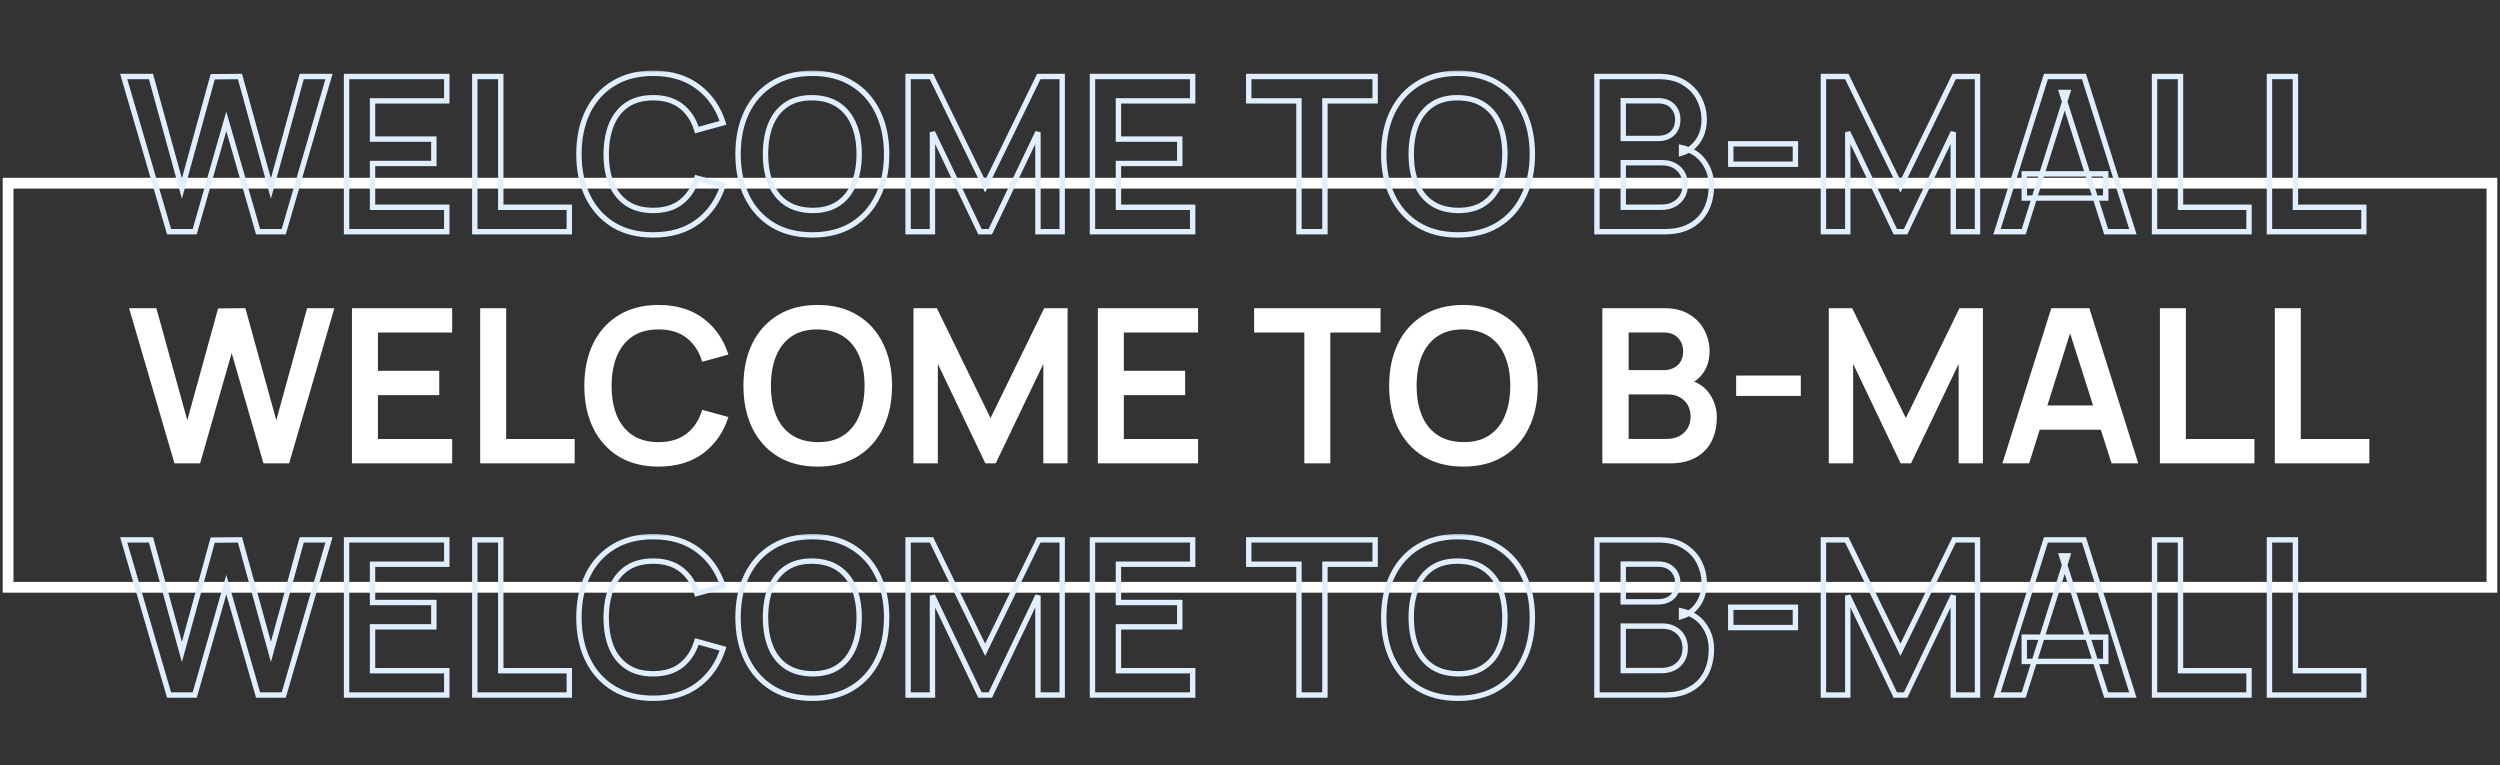<svg width="464" height="142" viewBox="0 0 464 142" fill="none" xmlns="http://www.w3.org/2000/svg">
<rect x="0" y="0" width="464" height="142" fill="#333333" stroke="none"/>
<rect x="1.5" y="34" width="461" height="75" stroke="white" stroke-width="2"/>
<path d="M32.38 86L23.96 57.2H29.02L34.76 78L40.48 57.24L45.54 57.2L51.28 78L57 57.2H62.06L53.66 86H48.9L43 65.52L37.14 86H32.38ZM65.323 86V57.2H83.923V61.72H70.143V68.82H81.523V73.34H70.143V81.48H83.923V86H65.323ZM89.122 86V57.2H93.942V81.48H106.662V86H89.122ZM122.23 86.6C119.35 86.6 116.883 85.973 114.83 84.72C112.777 83.453 111.197 81.693 110.09 79.44C108.997 77.187 108.45 74.573 108.45 71.6C108.45 68.627 108.997 66.013 110.09 63.76C111.197 61.507 112.777 59.753 114.83 58.5C116.883 57.233 119.35 56.6 122.23 56.6C125.55 56.6 128.317 57.433 130.53 59.1C132.743 60.753 134.297 62.987 135.19 65.8L130.33 67.14C129.77 65.26 128.817 63.793 127.47 62.74C126.123 61.673 124.377 61.14 122.23 61.14C120.297 61.14 118.683 61.573 117.39 62.44C116.11 63.307 115.143 64.527 114.49 66.1C113.85 67.66 113.523 69.493 113.51 71.6C113.51 73.707 113.83 75.547 114.47 77.12C115.123 78.68 116.097 79.893 117.39 80.76C118.683 81.627 120.297 82.06 122.23 82.06C124.377 82.06 126.123 81.527 127.47 80.46C128.817 79.393 129.77 77.927 130.33 76.06L135.19 77.4C134.297 80.213 132.743 82.453 130.53 84.12C128.317 85.773 125.55 86.6 122.23 86.6ZM151.761 86.6C148.881 86.6 146.415 85.973 144.361 84.72C142.308 83.453 140.728 81.693 139.621 79.44C138.528 77.187 137.981 74.573 137.981 71.6C137.981 68.627 138.528 66.013 139.621 63.76C140.728 61.507 142.308 59.753 144.361 58.5C146.415 57.233 148.881 56.6 151.761 56.6C154.641 56.6 157.108 57.233 159.161 58.5C161.228 59.753 162.808 61.507 163.901 63.76C165.008 66.013 165.561 68.627 165.561 71.6C165.561 74.573 165.008 77.187 163.901 79.44C162.808 81.693 161.228 83.453 159.161 84.72C157.108 85.973 154.641 86.6 151.761 86.6ZM151.761 82.06C153.695 82.073 155.301 81.647 156.581 80.78C157.875 79.913 158.841 78.693 159.481 77.12C160.135 75.547 160.461 73.707 160.461 71.6C160.461 69.493 160.135 67.667 159.481 66.12C158.841 64.56 157.875 63.347 156.581 62.48C155.301 61.613 153.695 61.167 151.761 61.14C149.828 61.127 148.221 61.553 146.941 62.42C145.661 63.287 144.695 64.507 144.041 66.08C143.401 67.653 143.081 69.493 143.081 71.6C143.081 73.707 143.401 75.54 144.041 77.1C144.681 78.647 145.641 79.853 146.921 80.72C148.215 81.587 149.828 82.033 151.761 82.06ZM169.542 86V57.2H173.882L183.842 77.6L193.802 57.2H198.142V86H193.642V67.54L184.802 86H182.882L174.062 67.54V86H169.542ZM203.761 86V57.2H222.361V61.72H208.581V68.82H219.961V73.34H208.581V81.48H222.361V86H203.761ZM242.087 86V61.72H232.767V57.2H256.227V61.72H246.907V86H242.087ZM271.605 86.6C268.725 86.6 266.258 85.973 264.205 84.72C262.152 83.453 260.572 81.693 259.465 79.44C258.372 77.187 257.825 74.573 257.825 71.6C257.825 68.627 258.372 66.013 259.465 63.76C260.572 61.507 262.152 59.753 264.205 58.5C266.258 57.233 268.725 56.6 271.605 56.6C274.485 56.6 276.952 57.233 279.005 58.5C281.072 59.753 282.652 61.507 283.745 63.76C284.852 66.013 285.405 68.627 285.405 71.6C285.405 74.573 284.852 77.187 283.745 79.44C282.652 81.693 281.072 83.453 279.005 84.72C276.952 85.973 274.485 86.6 271.605 86.6ZM271.605 82.06C273.538 82.073 275.145 81.647 276.425 80.78C277.718 79.913 278.685 78.693 279.325 77.12C279.978 75.547 280.305 73.707 280.305 71.6C280.305 69.493 279.978 67.667 279.325 66.12C278.685 64.56 277.718 63.347 276.425 62.48C275.145 61.613 273.538 61.167 271.605 61.14C269.672 61.127 268.065 61.553 266.785 62.42C265.505 63.287 264.538 64.507 263.885 66.08C263.245 67.653 262.925 69.493 262.925 71.6C262.925 73.707 263.245 75.54 263.885 77.1C264.525 78.647 265.485 79.853 266.765 80.72C268.058 81.587 269.672 82.033 271.605 82.06ZM297.394 86V57.2H308.814C310.76 57.2 312.354 57.593 313.594 58.38C314.847 59.153 315.774 60.147 316.374 61.36C316.987 62.573 317.294 63.827 317.294 65.12C317.294 66.707 316.914 68.053 316.154 69.16C315.407 70.267 314.387 71.013 313.094 71.4V70.4C314.907 70.813 316.28 71.673 317.214 72.98C318.16 74.287 318.634 75.773 318.634 77.44C318.634 79.147 318.307 80.64 317.654 81.92C317 83.2 316.027 84.2 314.734 84.92C313.454 85.64 311.867 86 309.974 86H297.394ZM302.274 81.46H309.374C310.214 81.46 310.967 81.293 311.634 80.96C312.3 80.613 312.82 80.133 313.194 79.52C313.58 78.893 313.774 78.153 313.774 77.3C313.774 76.527 313.607 75.833 313.274 75.22C312.94 74.607 312.454 74.12 311.814 73.76C311.174 73.387 310.407 73.2 309.514 73.2H302.274V81.46ZM302.274 68.7H308.754C309.447 68.7 310.067 68.567 310.614 68.3C311.16 68.033 311.594 67.64 311.914 67.12C312.234 66.6 312.394 65.96 312.394 65.2C312.394 64.2 312.074 63.367 311.434 62.7C310.794 62.033 309.9 61.7 308.754 61.7H302.274V68.7ZM322.228 73.48V69.7H334.228V73.48H322.228ZM339.425 86V57.2H343.765L353.725 77.6L363.685 57.2H368.025V86H363.525V67.54L354.685 86H352.765L343.945 67.54V86H339.425ZM371.644 86L380.724 57.2H387.784L396.864 86H391.904L383.664 60.16H384.744L376.604 86H371.644ZM376.704 79.76V75.26H391.824V79.76H376.704ZM400.88 86V57.2H405.7V81.48H418.42V86H400.88ZM422.208 86V57.2H427.028V81.48H439.748V86H422.208Z" fill="white"/>
<mask id="path-3-outside-1_3811_37473" maskUnits="userSpaceOnUse" x="21.5" y="13" width="418" height="32" fill="black">
<rect fill="white" x="21.5" y="13" width="418" height="32"/>
<path d="M31.38 43L22.96 14.2H28.02L33.76 35L39.48 14.24L44.54 14.2L50.28 35L56 14.2H61.06L52.66 43H47.9L42 22.52L36.14 43H31.38ZM64.323 43V14.2H82.923V18.72H69.143V25.82H80.523V30.34H69.143V38.48H82.923V43H64.323ZM88.122 43V14.2H92.942V38.48H105.662V43H88.122ZM121.23 43.6C118.35 43.6 115.883 42.973 113.83 41.72C111.777 40.453 110.197 38.693 109.09 36.44C107.997 34.187 107.45 31.573 107.45 28.6C107.45 25.627 107.997 23.013 109.09 20.76C110.197 18.507 111.777 16.753 113.83 15.5C115.883 14.233 118.35 13.6 121.23 13.6C124.55 13.6 127.317 14.433 129.53 16.1C131.743 17.753 133.297 19.987 134.19 22.8L129.33 24.14C128.77 22.26 127.817 20.793 126.47 19.74C125.123 18.673 123.377 18.14 121.23 18.14C119.297 18.14 117.683 18.573 116.39 19.44C115.11 20.307 114.143 21.527 113.49 23.1C112.85 24.66 112.523 26.493 112.51 28.6C112.51 30.707 112.83 32.547 113.47 34.12C114.123 35.68 115.097 36.893 116.39 37.76C117.683 38.627 119.297 39.06 121.23 39.06C123.377 39.06 125.123 38.527 126.47 37.46C127.817 36.393 128.77 34.927 129.33 33.06L134.19 34.4C133.297 37.213 131.743 39.453 129.53 41.12C127.317 42.773 124.55 43.6 121.23 43.6ZM150.761 43.6C147.881 43.6 145.415 42.973 143.361 41.72C141.308 40.453 139.728 38.693 138.621 36.44C137.528 34.187 136.981 31.573 136.981 28.6C136.981 25.627 137.528 23.013 138.621 20.76C139.728 18.507 141.308 16.753 143.361 15.5C145.415 14.233 147.881 13.6 150.761 13.6C153.641 13.6 156.108 14.233 158.161 15.5C160.228 16.753 161.808 18.507 162.901 20.76C164.008 23.013 164.561 25.627 164.561 28.6C164.561 31.573 164.008 34.187 162.901 36.44C161.808 38.693 160.228 40.453 158.161 41.72C156.108 42.973 153.641 43.6 150.761 43.6ZM150.761 39.06C152.695 39.073 154.301 38.647 155.581 37.78C156.875 36.913 157.841 35.693 158.481 34.12C159.135 32.547 159.461 30.707 159.461 28.6C159.461 26.493 159.135 24.667 158.481 23.12C157.841 21.56 156.875 20.347 155.581 19.48C154.301 18.613 152.695 18.167 150.761 18.14C148.828 18.127 147.221 18.553 145.941 19.42C144.661 20.287 143.695 21.507 143.041 23.08C142.401 24.653 142.081 26.493 142.081 28.6C142.081 30.707 142.401 32.54 143.041 34.1C143.681 35.647 144.641 36.853 145.921 37.72C147.215 38.587 148.828 39.033 150.761 39.06ZM168.542 43V14.2H172.882L182.842 34.6L192.802 14.2H197.142V43H192.642V24.54L183.802 43H181.882L173.062 24.54V43H168.542ZM202.761 43V14.2H221.361V18.72H207.581V25.82H218.961V30.34H207.581V38.48H221.361V43H202.761ZM241.087 43V18.72H231.767V14.2H255.227V18.72H245.907V43H241.087ZM270.605 43.6C267.725 43.6 265.258 42.973 263.205 41.72C261.152 40.453 259.572 38.693 258.465 36.44C257.372 34.187 256.825 31.573 256.825 28.6C256.825 25.627 257.372 23.013 258.465 20.76C259.572 18.507 261.152 16.753 263.205 15.5C265.258 14.233 267.725 13.6 270.605 13.6C273.485 13.6 275.952 14.233 278.005 15.5C280.072 16.753 281.652 18.507 282.745 20.76C283.852 23.013 284.405 25.627 284.405 28.6C284.405 31.573 283.852 34.187 282.745 36.44C281.652 38.693 280.072 40.453 278.005 41.72C275.952 42.973 273.485 43.6 270.605 43.6ZM270.605 39.06C272.538 39.073 274.145 38.647 275.425 37.78C276.718 36.913 277.685 35.693 278.325 34.12C278.978 32.547 279.305 30.707 279.305 28.6C279.305 26.493 278.978 24.667 278.325 23.12C277.685 21.56 276.718 20.347 275.425 19.48C274.145 18.613 272.538 18.167 270.605 18.14C268.672 18.127 267.065 18.553 265.785 19.42C264.505 20.287 263.538 21.507 262.885 23.08C262.245 24.653 261.925 26.493 261.925 28.6C261.925 30.707 262.245 32.54 262.885 34.1C263.525 35.647 264.485 36.853 265.765 37.72C267.058 38.587 268.672 39.033 270.605 39.06ZM296.394 43V14.2H307.814C309.76 14.2 311.354 14.593 312.594 15.38C313.847 16.153 314.774 17.147 315.374 18.36C315.987 19.573 316.294 20.827 316.294 22.12C316.294 23.707 315.914 25.053 315.154 26.16C314.407 27.267 313.387 28.013 312.094 28.4V27.4C313.907 27.813 315.28 28.673 316.214 29.98C317.16 31.287 317.634 32.773 317.634 34.44C317.634 36.147 317.307 37.64 316.654 38.92C316 40.2 315.027 41.2 313.734 41.92C312.454 42.64 310.867 43 308.974 43H296.394ZM301.274 38.46H308.374C309.214 38.46 309.967 38.293 310.634 37.96C311.3 37.613 311.82 37.133 312.194 36.52C312.58 35.893 312.774 35.153 312.774 34.3C312.774 33.527 312.607 32.833 312.274 32.22C311.94 31.607 311.454 31.12 310.814 30.76C310.174 30.387 309.407 30.2 308.514 30.2H301.274V38.46ZM301.274 25.7H307.754C308.447 25.7 309.067 25.567 309.614 25.3C310.16 25.033 310.594 24.64 310.914 24.12C311.234 23.6 311.394 22.96 311.394 22.2C311.394 21.2 311.074 20.367 310.434 19.7C309.794 19.033 308.9 18.7 307.754 18.7H301.274V25.7ZM321.228 30.48V26.7H333.228V30.48H321.228ZM338.425 43V14.2H342.765L352.725 34.6L362.685 14.2H367.025V43H362.525V24.54L353.685 43H351.765L342.945 24.54V43H338.425ZM370.644 43L379.724 14.2H386.784L395.864 43H390.904L382.664 17.16H383.744L375.604 43H370.644ZM375.704 36.76V32.26H390.824V36.76H375.704ZM399.88 43V14.2H404.7V38.48H417.42V43H399.88ZM421.208 43V14.2H426.028V38.48H438.748V43H421.208Z"/>
</mask>
<path d="M31.38 43L30.9 43.14L31.005 43.5H31.38V43ZM22.96 14.2V13.7H22.293L22.48 14.34L22.96 14.2ZM28.02 14.2L28.502 14.067L28.401 13.7H28.02V14.2ZM33.76 35L33.278 35.133L33.76 36.881L34.242 35.133L33.76 35ZM39.48 14.24L39.476 13.74L39.098 13.743L38.998 14.107L39.48 14.24ZM44.54 14.2L45.022 14.067L44.92 13.697L44.536 13.7L44.54 14.2ZM50.28 35L49.798 35.133L50.281 36.883L50.762 35.133L50.28 35ZM56 14.2V13.7H55.619L55.518 14.067L56 14.2ZM61.06 14.2L61.54 14.34L61.727 13.7H61.06V14.2ZM52.66 43V43.5H53.035L53.14 43.14L52.66 43ZM47.9 43L47.419 43.138L47.524 43.5H47.9V43ZM42 22.52L42.48 22.382L41.998 20.708L41.519 22.383L42 22.52ZM36.14 43V43.5H36.517L36.621 43.138L36.14 43ZM31.86 42.86L23.44 14.06L22.48 14.34L30.9 43.14L31.86 42.86ZM22.96 14.7H28.02V13.7H22.96V14.7ZM27.538 14.333L33.278 35.133L34.242 34.867L28.502 14.067L27.538 14.333ZM34.242 35.133L39.962 14.373L38.998 14.107L33.278 34.867L34.242 35.133ZM39.484 14.74L44.544 14.7L44.536 13.7L39.476 13.74L39.484 14.74ZM44.058 14.333L49.798 35.133L50.762 34.867L45.022 14.067L44.058 14.333ZM50.762 35.133L56.482 14.333L55.518 14.067L49.798 34.867L50.762 35.133ZM56 14.7H61.06V13.7H56V14.7ZM60.58 14.06L52.18 42.86L53.14 43.14L61.54 14.34L60.58 14.06ZM52.66 42.5H47.9V43.5H52.66V42.5ZM48.38 42.862L42.48 22.382L41.52 22.658L47.419 43.138L48.38 42.862ZM41.519 22.383L35.659 42.862L36.621 43.138L42.481 22.657L41.519 22.383ZM36.14 42.5H31.38V43.5H36.14V42.5ZM64.323 43H63.823V43.5H64.323V43ZM64.323 14.2V13.7H63.823V14.2H64.323ZM82.923 14.2H83.423V13.7H82.923V14.2ZM82.923 18.72V19.22H83.423V18.72H82.923ZM69.143 18.72V18.22H68.643V18.72H69.143ZM69.143 25.82H68.643V26.32H69.143V25.82ZM80.523 25.82H81.023V25.32H80.523V25.82ZM80.523 30.34V30.84H81.023V30.34H80.523ZM69.143 30.34V29.84H68.643V30.34H69.143ZM69.143 38.48H68.643V38.98H69.143V38.48ZM82.923 38.48H83.423V37.98H82.923V38.48ZM82.923 43V43.5H83.423V43H82.923ZM64.823 43V14.2H63.823V43H64.823ZM64.323 14.7H82.923V13.7H64.323V14.7ZM82.423 14.2V18.72H83.423V14.2H82.423ZM82.923 18.22H69.143V19.22H82.923V18.22ZM68.643 18.72V25.82H69.643V18.72H68.643ZM69.143 26.32H80.523V25.32H69.143V26.32ZM80.023 25.82V30.34H81.023V25.82H80.023ZM80.523 29.84H69.143V30.84H80.523V29.84ZM68.643 30.34V38.48H69.643V30.34H68.643ZM69.143 38.98H82.923V37.98H69.143V38.98ZM82.423 38.48V43H83.423V38.48H82.423ZM82.923 42.5H64.323V43.5H82.923V42.5ZM88.122 43H87.622V43.5H88.122V43ZM88.122 14.2V13.7H87.622V14.2H88.122ZM92.942 14.2H93.442V13.7H92.942V14.2ZM92.942 38.48H92.442V38.98H92.942V38.48ZM105.662 38.48H106.162V37.98H105.662V38.48ZM105.662 43V43.5H106.162V43H105.662ZM88.622 43V14.2H87.622V43H88.622ZM88.122 14.7H92.942V13.7H88.122V14.7ZM92.442 14.2V38.48H93.442V14.2H92.442ZM92.942 38.98H105.662V37.98H92.942V38.98ZM105.162 38.48V43H106.162V38.48H105.162ZM105.662 42.5H88.122V43.5H105.662V42.5ZM113.83 41.72L113.567 42.145L113.569 42.147L113.83 41.72ZM109.09 36.44L108.64 36.658L108.641 36.66L109.09 36.44ZM109.09 20.76L108.641 20.54L108.64 20.542L109.09 20.76ZM113.83 15.5L114.091 15.927L114.093 15.925L113.83 15.5ZM129.53 16.1L129.229 16.499L129.231 16.501L129.53 16.1ZM134.19 22.8L134.323 23.282L134.824 23.144L134.667 22.649L134.19 22.8ZM129.33 24.14L128.851 24.283L128.991 24.752L129.463 24.622L129.33 24.14ZM126.47 19.74L126.16 20.132L126.162 20.134L126.47 19.74ZM116.39 19.44L116.112 19.025L116.11 19.026L116.39 19.44ZM113.49 23.1L113.028 22.908L113.027 22.91L113.49 23.1ZM112.51 28.6L112.01 28.597V28.6H112.51ZM113.47 34.12L113.007 34.308L113.009 34.313L113.47 34.12ZM116.39 37.76L116.668 37.345L116.39 37.76ZM126.47 37.46L126.16 37.068L126.47 37.46ZM129.33 33.06L129.463 32.578L128.992 32.448L128.851 32.916L129.33 33.06ZM134.19 34.4L134.667 34.551L134.824 34.056L134.323 33.918L134.19 34.4ZM129.53 41.12L129.829 41.521L129.831 41.519L129.53 41.12ZM121.23 43.1C118.424 43.1 116.051 42.49 114.09 41.293L113.569 42.147C115.716 43.457 118.276 44.1 121.23 44.1V43.1ZM114.093 41.294C112.123 40.079 110.606 38.392 109.539 36.22L108.641 36.66C109.788 38.995 111.431 40.827 113.567 42.145L114.093 41.294ZM109.54 36.222C108.485 34.048 107.95 31.512 107.95 28.6H106.95C106.95 31.635 107.508 34.325 108.64 36.658L109.54 36.222ZM107.95 28.6C107.95 25.688 108.485 23.152 109.54 20.978L108.64 20.542C107.508 22.875 106.95 25.565 106.95 28.6H107.95ZM109.539 20.98C110.605 18.808 112.122 17.128 114.09 15.927L113.569 15.073C111.431 16.378 109.788 18.205 108.641 20.54L109.539 20.98ZM114.093 15.925C116.053 14.716 118.425 14.1 121.23 14.1V13.1C118.275 13.1 115.714 13.75 113.567 15.075L114.093 15.925ZM121.23 14.1C124.464 14.1 127.119 14.91 129.229 16.499L129.831 15.701C127.515 13.957 124.636 13.1 121.23 13.1V14.1ZM129.231 16.501C131.355 18.087 132.849 20.23 133.713 22.951L134.667 22.649C133.744 19.743 132.132 17.42 129.829 15.699L129.231 16.501ZM134.057 22.318L129.197 23.658L129.463 24.622L134.323 23.282L134.057 22.318ZM129.809 23.997C129.224 22.033 128.218 20.473 126.778 19.346L126.162 20.134C127.415 21.114 128.316 22.487 128.851 24.283L129.809 23.997ZM126.78 19.348C125.325 18.195 123.461 17.64 121.23 17.64V18.64C123.293 18.64 124.921 19.151 126.16 20.132L126.78 19.348ZM121.23 17.64C119.222 17.64 117.505 18.091 116.112 19.025L116.668 19.855C117.861 19.056 119.372 18.64 121.23 18.64V17.64ZM116.11 19.026C114.741 19.953 113.715 21.254 113.028 22.908L113.952 23.292C114.572 21.799 115.479 20.66 116.67 19.854L116.11 19.026ZM113.027 22.91C112.358 24.542 112.024 26.442 112.01 28.597L113.01 28.603C113.023 26.545 113.342 24.778 113.953 23.29L113.027 22.91ZM112.01 28.6C112.01 30.756 112.337 32.663 113.007 34.308L113.933 33.932C113.323 32.431 113.01 30.657 113.01 28.6H112.01ZM113.009 34.313C113.697 35.955 114.73 37.249 116.112 38.175L116.668 37.345C115.463 36.537 114.55 35.405 113.931 33.927L113.009 34.313ZM116.112 38.175C117.505 39.109 119.222 39.56 121.23 39.56V38.56C119.372 38.56 117.861 38.144 116.668 37.345L116.112 38.175ZM121.23 39.56C123.461 39.56 125.325 39.005 126.78 37.852L126.16 37.068C124.921 38.049 123.293 38.56 121.23 38.56V39.56ZM126.78 37.852C128.218 36.713 129.224 35.155 129.809 33.204L128.851 32.916C128.316 34.699 127.415 36.073 126.16 37.068L126.78 37.852ZM129.197 33.542L134.057 34.882L134.323 33.918L129.463 32.578L129.197 33.542ZM133.713 34.249C132.849 36.97 131.354 39.12 129.229 40.721L129.831 41.519C132.133 39.786 133.744 37.457 134.667 34.551L133.713 34.249ZM129.231 40.719C127.12 42.296 124.465 43.1 121.23 43.1V44.1C124.635 44.1 127.513 43.251 129.829 41.521L129.231 40.719ZM143.361 41.72L143.099 42.145L143.101 42.147L143.361 41.72ZM138.621 36.44L138.171 36.658L138.172 36.66L138.621 36.44ZM138.621 20.76L138.172 20.54L138.171 20.542L138.621 20.76ZM143.361 15.5L143.622 15.927L143.624 15.925L143.361 15.5ZM158.161 15.5L157.899 15.926L157.902 15.928L158.161 15.5ZM162.901 20.76L162.451 20.978L162.452 20.98L162.901 20.76ZM162.901 36.44L162.452 36.22L162.451 36.222L162.901 36.44ZM158.161 41.72L158.422 42.147L158.423 42.146L158.161 41.72ZM150.761 39.06L150.754 39.56L150.758 39.56L150.761 39.06ZM155.581 37.78L155.303 37.365L155.301 37.366L155.581 37.78ZM158.481 34.12L158.019 33.928L158.018 33.932L158.481 34.12ZM158.481 23.12L158.019 23.31L158.021 23.315L158.481 23.12ZM155.581 19.48L155.301 19.894L155.303 19.895L155.581 19.48ZM150.761 18.14L150.768 17.64L150.765 17.64L150.761 18.14ZM145.941 19.42L146.222 19.834V19.834L145.941 19.42ZM143.041 23.08L142.579 22.888L142.578 22.892L143.041 23.08ZM143.041 34.1L142.579 34.29L142.579 34.291L143.041 34.1ZM145.921 37.72L145.641 38.134L145.643 38.135L145.921 37.72ZM150.761 43.1C147.955 43.1 145.582 42.49 143.622 41.293L143.101 42.147C145.247 43.457 147.808 44.1 150.761 44.1V43.1ZM143.624 41.294C141.654 40.079 140.137 38.392 139.07 36.22L138.172 36.66C139.319 38.995 140.962 40.827 143.099 42.145L143.624 41.294ZM139.071 36.222C138.016 34.048 137.481 31.512 137.481 28.6H136.481C136.481 31.635 137.039 34.325 138.171 36.658L139.071 36.222ZM137.481 28.6C137.481 25.688 138.016 23.152 139.071 20.978L138.171 20.542C137.039 22.875 136.481 25.565 136.481 28.6H137.481ZM139.07 20.98C140.137 18.808 141.653 17.128 143.622 15.927L143.101 15.073C140.963 16.378 139.319 18.205 138.172 20.54L139.07 20.98ZM143.624 15.925C145.584 14.716 147.956 14.1 150.761 14.1V13.1C147.807 13.1 145.245 13.75 143.099 15.075L143.624 15.925ZM150.761 14.1C153.567 14.1 155.938 14.716 157.899 15.925L158.424 15.075C156.277 13.75 153.716 13.1 150.761 13.1V14.1ZM157.902 15.928C159.883 17.129 161.399 18.808 162.451 20.978L163.351 20.542C162.217 18.205 160.573 16.378 158.421 15.072L157.902 15.928ZM162.452 20.98C163.52 23.154 164.061 25.689 164.061 28.6H165.061C165.061 25.564 164.496 22.873 163.35 20.54L162.452 20.98ZM164.061 28.6C164.061 31.511 163.52 34.046 162.452 36.22L163.35 36.66C164.496 34.327 165.061 31.636 165.061 28.6H164.061ZM162.451 36.222C161.398 38.392 159.882 40.079 157.9 41.294L158.423 42.146C160.573 40.828 162.218 38.995 163.351 36.658L162.451 36.222ZM157.901 41.293C155.94 42.49 153.568 43.1 150.761 43.1V44.1C153.715 44.1 156.276 43.457 158.422 42.147L157.901 41.293ZM150.758 39.56C152.767 39.574 154.479 39.13 155.862 38.194L155.301 37.366C154.124 38.163 152.622 38.573 150.765 38.56L150.758 39.56ZM155.86 38.195C157.243 37.268 158.27 35.965 158.944 34.308L158.018 33.932C157.412 35.421 156.506 36.559 155.303 37.365L155.86 38.195ZM158.943 34.312C159.627 32.665 159.961 30.757 159.961 28.6H158.961C158.961 30.656 158.642 32.428 158.019 33.928L158.943 34.312ZM159.961 28.6C159.961 26.443 159.627 24.547 158.942 22.925L158.021 23.315C158.642 24.786 158.961 26.544 158.961 28.6H159.961ZM158.944 22.93C158.269 21.286 157.242 19.991 155.86 19.065L155.303 19.895C156.507 20.702 157.413 21.834 158.019 23.31L158.944 22.93ZM155.862 19.066C154.483 18.132 152.775 17.668 150.768 17.64L150.754 18.64C152.615 18.666 154.12 19.094 155.301 19.894L155.862 19.066ZM150.765 17.64C148.756 17.626 147.044 18.07 145.661 19.006L146.222 19.834C147.399 19.037 148.9 18.627 150.758 18.64L150.765 17.64ZM145.661 19.006C144.292 19.933 143.266 21.234 142.579 22.888L143.503 23.272C144.123 21.779 145.031 20.64 146.222 19.834L145.661 19.006ZM142.578 22.892C141.909 24.537 141.581 26.444 141.581 28.6H142.581C142.581 26.543 142.894 24.769 143.504 23.268L142.578 22.892ZM141.581 28.6C141.581 30.756 141.909 32.657 142.579 34.29L143.504 33.91C142.894 32.423 142.581 30.657 142.581 28.6H141.581ZM142.579 34.291C143.253 35.92 144.273 37.208 145.641 38.134L146.202 37.306C145.009 36.499 144.109 35.373 143.503 33.909L142.579 34.291ZM145.643 38.135C147.034 39.068 148.748 39.532 150.754 39.56L150.768 38.56C148.908 38.534 147.395 38.106 146.2 37.305L145.643 38.135ZM168.542 43H168.042V43.5H168.542V43ZM168.542 14.2V13.7H168.042V14.2H168.542ZM172.882 14.2L173.331 13.981L173.194 13.7H172.882V14.2ZM182.842 34.6L182.393 34.819L182.842 35.74L183.291 34.819L182.842 34.6ZM192.802 14.2V13.7H192.49L192.353 13.981L192.802 14.2ZM197.142 14.2H197.642V13.7H197.142V14.2ZM197.142 43V43.5H197.642V43H197.142ZM192.642 43H192.142V43.5H192.642V43ZM192.642 24.54H193.142L192.191 24.324L192.642 24.54ZM183.802 43V43.5H184.117L184.253 43.216L183.802 43ZM181.882 43L181.431 43.216L181.567 43.5H181.882V43ZM173.062 24.54L173.513 24.324L172.562 24.54H173.062ZM173.062 43V43.5H173.562V43H173.062ZM169.042 43V14.2H168.042V43H169.042ZM168.542 14.7H172.882V13.7H168.542V14.7ZM172.433 14.419L182.393 34.819L183.291 34.381L173.331 13.981L172.433 14.419ZM183.291 34.819L193.251 14.419L192.353 13.981L182.393 34.381L183.291 34.819ZM192.802 14.7H197.142V13.7H192.802V14.7ZM196.642 14.2V43H197.642V14.2H196.642ZM197.142 42.5H192.642V43.5H197.142V42.5ZM193.142 43V24.54H192.142V43H193.142ZM192.191 24.324L183.351 42.784L184.253 43.216L193.093 24.756L192.191 24.324ZM183.802 42.5H181.882V43.5H183.802V42.5ZM182.333 42.784L173.513 24.324L172.611 24.756L181.431 43.216L182.333 42.784ZM172.562 24.54V43H173.562V24.54H172.562ZM173.062 42.5H168.542V43.5H173.062V42.5ZM202.761 43H202.261V43.5H202.761V43ZM202.761 14.2V13.7H202.261V14.2H202.761ZM221.361 14.2H221.861V13.7H221.361V14.2ZM221.361 18.72V19.22H221.861V18.72H221.361ZM207.581 18.72V18.22H207.081V18.72H207.581ZM207.581 25.82H207.081V26.32H207.581V25.82ZM218.961 25.82H219.461V25.32H218.961V25.82ZM218.961 30.34V30.84H219.461V30.34H218.961ZM207.581 30.34V29.84H207.081V30.34H207.581ZM207.581 38.48H207.081V38.98H207.581V38.48ZM221.361 38.48H221.861V37.98H221.361V38.48ZM221.361 43V43.5H221.861V43H221.361ZM203.261 43V14.2H202.261V43H203.261ZM202.761 14.7H221.361V13.7H202.761V14.7ZM220.861 14.2V18.72H221.861V14.2H220.861ZM221.361 18.22H207.581V19.22H221.361V18.22ZM207.081 18.72V25.82H208.081V18.72H207.081ZM207.581 26.32H218.961V25.32H207.581V26.32ZM218.461 25.82V30.34H219.461V25.82H218.461ZM218.961 29.84H207.581V30.84H218.961V29.84ZM207.081 30.34V38.48H208.081V30.34H207.081ZM207.581 38.98H221.361V37.98H207.581V38.98ZM220.861 38.48V43H221.861V38.48H220.861ZM221.361 42.5H202.761V43.5H221.361V42.5ZM241.087 43H240.587V43.5H241.087V43ZM241.087 18.72H241.587V18.22H241.087V18.72ZM231.767 18.72H231.267V19.22H231.767V18.72ZM231.767 14.2V13.7H231.267V14.2H231.767ZM255.227 14.2H255.727V13.7H255.227V14.2ZM255.227 18.72V19.22H255.727V18.72H255.227ZM245.907 18.72V18.22H245.407V18.72H245.907ZM245.907 43V43.5H246.407V43H245.907ZM241.587 43V18.72H240.587V43H241.587ZM241.087 18.22H231.767V19.22H241.087V18.22ZM232.267 18.72V14.2H231.267V18.72H232.267ZM231.767 14.7H255.227V13.7H231.767V14.7ZM254.727 14.2V18.72H255.727V14.2H254.727ZM255.227 18.22H245.907V19.22H255.227V18.22ZM245.407 18.72V43H246.407V18.72H245.407ZM245.907 42.5H241.087V43.5H245.907V42.5ZM263.205 41.72L262.942 42.145L262.945 42.147L263.205 41.72ZM258.465 36.44L258.015 36.658L258.016 36.66L258.465 36.44ZM258.465 20.76L258.016 20.54L258.015 20.542L258.465 20.76ZM263.205 15.5L263.465 15.927L263.468 15.925L263.205 15.5ZM278.005 15.5L277.742 15.926L277.746 15.928L278.005 15.5ZM282.745 20.76L282.295 20.978L282.296 20.98L282.745 20.76ZM282.745 36.44L282.296 36.22L282.295 36.222L282.745 36.44ZM278.005 41.72L278.266 42.147L278.266 42.146L278.005 41.72ZM270.605 39.06L270.598 39.56L270.602 39.56L270.605 39.06ZM275.425 37.78L275.147 37.365L275.145 37.366L275.425 37.78ZM278.325 34.12L277.863 33.928L277.862 33.932L278.325 34.12ZM278.325 23.12L277.862 23.31L277.864 23.315L278.325 23.12ZM275.425 19.48L275.145 19.894L275.147 19.895L275.425 19.48ZM270.605 18.14L270.612 17.64L270.608 17.64L270.605 18.14ZM265.785 19.42L266.065 19.834V19.834L265.785 19.42ZM262.885 23.08L262.423 22.888L262.422 22.892L262.885 23.08ZM262.885 34.1L262.422 34.29L262.423 34.291L262.885 34.1ZM265.765 37.72L265.485 38.134L265.487 38.135L265.765 37.72ZM270.605 43.1C267.799 43.1 265.426 42.49 263.465 41.293L262.945 42.147C265.091 43.457 267.651 44.1 270.605 44.1V43.1ZM263.468 41.294C261.498 40.079 259.981 38.392 258.914 36.22L258.016 36.66C259.163 38.995 260.806 40.827 262.942 42.145L263.468 41.294ZM258.915 36.222C257.86 34.048 257.325 31.512 257.325 28.6H256.325C256.325 31.635 256.883 34.325 258.015 36.658L258.915 36.222ZM257.325 28.6C257.325 25.688 257.86 23.152 258.915 20.978L258.015 20.542C256.883 22.875 256.325 25.565 256.325 28.6H257.325ZM258.914 20.98C259.98 18.808 261.497 17.128 263.465 15.927L262.945 15.073C260.806 16.378 259.163 18.205 258.016 20.54L258.914 20.98ZM263.468 15.925C265.428 14.716 267.8 14.1 270.605 14.1V13.1C267.65 13.1 265.089 13.75 262.942 15.075L263.468 15.925ZM270.605 14.1C273.41 14.1 275.782 14.716 277.742 15.925L278.268 15.075C276.121 13.75 273.56 13.1 270.605 13.1V14.1ZM277.746 15.928C279.727 17.129 281.242 18.808 282.295 20.978L283.195 20.542C282.061 18.205 280.416 16.378 278.264 15.072L277.746 15.928ZM282.296 20.98C283.364 23.154 283.905 25.689 283.905 28.6H284.905C284.905 25.564 284.34 22.873 283.194 20.54L282.296 20.98ZM283.905 28.6C283.905 31.511 283.364 34.046 282.296 36.22L283.194 36.66C284.34 34.327 284.905 31.636 284.905 28.6H283.905ZM282.295 36.222C281.242 38.392 279.726 40.079 277.744 41.294L278.266 42.146C280.417 40.828 282.061 38.995 283.195 36.658L282.295 36.222ZM277.745 41.293C275.784 42.49 273.411 43.1 270.605 43.1V44.1C273.559 44.1 276.119 43.457 278.266 42.147L277.745 41.293ZM270.602 39.56C272.611 39.574 274.323 39.13 275.705 38.194L275.145 37.366C273.967 38.163 272.466 38.573 270.608 38.56L270.602 39.56ZM275.703 38.195C277.087 37.268 278.114 35.965 278.788 34.308L277.862 33.932C277.256 35.421 276.35 36.559 275.147 37.365L275.703 38.195ZM278.787 34.312C279.471 32.665 279.805 30.757 279.805 28.6H278.805C278.805 30.656 278.486 32.428 277.863 33.928L278.787 34.312ZM279.805 28.6C279.805 26.443 279.471 24.547 278.786 22.925L277.864 23.315C278.486 24.786 278.805 26.544 278.805 28.6H279.805ZM278.788 22.93C278.113 21.286 277.086 19.991 275.703 19.065L275.147 19.895C276.351 20.702 277.257 21.834 277.862 23.31L278.788 22.93ZM275.705 19.066C274.326 18.132 272.618 17.668 270.612 17.64L270.598 18.64C272.458 18.666 273.964 19.094 275.145 19.894L275.705 19.066ZM270.608 17.64C268.599 17.626 266.887 18.07 265.505 19.006L266.065 19.834C267.243 19.037 268.744 18.627 270.602 18.64L270.608 17.64ZM265.505 19.006C264.136 19.933 263.11 21.234 262.423 22.888L263.347 23.272C263.967 21.779 264.874 20.64 266.065 19.834L265.505 19.006ZM262.422 22.892C261.752 24.537 261.425 26.444 261.425 28.6H262.425C262.425 26.543 262.738 24.769 263.348 23.268L262.422 22.892ZM261.425 28.6C261.425 30.756 261.752 32.657 262.422 34.29L263.348 33.91C262.738 32.423 262.425 30.657 262.425 28.6H261.425ZM262.423 34.291C263.097 35.92 264.117 37.208 265.485 38.134L266.045 37.306C264.853 36.499 263.953 35.373 263.347 33.909L262.423 34.291ZM265.487 38.135C266.878 39.068 268.591 39.532 270.598 39.56L270.612 38.56C268.752 38.534 267.239 38.106 266.043 37.305L265.487 38.135ZM296.394 43H295.894V43.5H296.394V43ZM296.394 14.2V13.7H295.894V14.2H296.394ZM312.594 15.38L312.326 15.802L312.331 15.806L312.594 15.38ZM315.374 18.36L314.926 18.582L314.928 18.586L315.374 18.36ZM315.154 26.16L314.742 25.877L314.739 25.88L315.154 26.16ZM312.094 28.4H311.594V29.071L312.237 28.879L312.094 28.4ZM312.094 27.4L312.205 26.913L311.594 26.773V27.4H312.094ZM316.214 29.98L315.807 30.271L315.809 30.273L316.214 29.98ZM316.654 38.92L316.208 38.693L316.654 38.92ZM313.734 41.92L313.491 41.483L313.489 41.484L313.734 41.92ZM301.274 38.46H300.774V38.96H301.274V38.46ZM310.634 37.96L310.857 38.407L310.864 38.404L310.634 37.96ZM312.194 36.52L311.768 36.257L311.767 36.26L312.194 36.52ZM312.274 32.22L311.834 32.459L312.274 32.22ZM310.814 30.76L310.562 31.192L310.569 31.196L310.814 30.76ZM301.274 30.2V29.7H300.774V30.2H301.274ZM301.274 25.7H300.774V26.2H301.274V25.7ZM310.914 24.12L310.488 23.858L310.914 24.12ZM310.434 19.7L310.794 19.354L310.434 19.7ZM301.274 18.7V18.2H300.774V18.7H301.274ZM296.894 43V14.2H295.894V43H296.894ZM296.394 14.7H307.814V13.7H296.394V14.7ZM307.814 14.7C309.696 14.7 311.188 15.08 312.326 15.802L312.862 14.958C311.519 14.106 309.825 13.7 307.814 13.7V14.7ZM312.331 15.806C313.512 16.534 314.371 17.46 314.926 18.582L315.822 18.138C315.177 16.834 314.182 15.773 312.856 14.954L312.331 15.806ZM314.928 18.586C315.507 19.733 315.794 20.909 315.794 22.12H316.794C316.794 20.744 316.467 19.414 315.82 18.134L314.928 18.586ZM315.794 22.12C315.794 23.624 315.435 24.868 314.742 25.877L315.566 26.443C316.393 25.239 316.794 23.789 316.794 22.12H315.794ZM314.739 25.88C314.058 26.89 313.134 27.567 311.951 27.921L312.237 28.879C313.64 28.46 314.756 27.643 315.568 26.44L314.739 25.88ZM312.594 28.4V27.4H311.594V28.4H312.594ZM311.983 27.887C313.697 28.278 314.956 29.079 315.807 30.271L316.621 29.689C315.605 28.267 314.117 27.349 312.205 26.913L311.983 27.887ZM315.809 30.273C316.692 31.492 317.134 32.875 317.134 34.44H318.134C318.134 32.672 317.629 31.082 316.619 29.687L315.809 30.273ZM317.134 34.44C317.134 36.082 316.82 37.495 316.208 38.693L317.099 39.147C317.794 37.785 318.134 36.211 318.134 34.44H317.134ZM316.208 38.693C315.602 39.882 314.7 40.81 313.491 41.483L313.977 42.357C315.354 41.59 316.399 40.518 317.099 39.147L316.208 38.693ZM313.489 41.484C312.302 42.152 310.805 42.5 308.974 42.5V43.5C310.929 43.5 312.605 43.128 313.979 42.356L313.489 41.484ZM308.974 42.5H296.394V43.5H308.974V42.5ZM301.274 38.96H308.374V37.96H301.274V38.96ZM308.374 38.96C309.281 38.96 310.113 38.779 310.857 38.407L310.41 37.513C309.821 37.807 309.146 37.96 308.374 37.96V38.96ZM310.864 38.404C311.608 38.017 312.198 37.475 312.621 36.78L311.767 36.26C311.443 36.792 310.993 37.21 310.403 37.516L310.864 38.404ZM312.619 36.783C313.062 36.065 313.274 35.231 313.274 34.3H312.274C312.274 35.076 312.099 35.722 311.768 36.257L312.619 36.783ZM313.274 34.3C313.274 33.452 313.09 32.675 312.713 31.981L311.834 32.459C312.124 32.991 312.274 33.601 312.274 34.3H313.274ZM312.713 31.981C312.332 31.281 311.776 30.728 311.059 30.324L310.569 31.196C311.131 31.512 311.548 31.932 311.834 32.459L312.713 31.981ZM311.066 30.328C310.335 29.902 309.477 29.7 308.514 29.7V30.7C309.337 30.7 310.013 30.872 310.562 31.192L311.066 30.328ZM308.514 29.7H301.274V30.7H308.514V29.7ZM300.774 30.2V38.46H301.774V30.2H300.774ZM301.274 26.2H307.754V25.2H301.274V26.2ZM307.754 26.2C308.512 26.2 309.209 26.054 309.833 25.749L309.395 24.851C308.925 25.08 308.382 25.2 307.754 25.2V26.2ZM309.833 25.749C310.465 25.441 310.97 24.983 311.34 24.382L310.488 23.858C310.217 24.297 309.856 24.626 309.395 24.851L309.833 25.749ZM311.34 24.382C311.719 23.766 311.894 23.03 311.894 22.2H310.894C310.894 22.89 310.749 23.434 310.488 23.858L311.34 24.382ZM311.894 22.2C311.894 21.082 311.532 20.122 310.794 19.354L310.073 20.046C310.616 20.612 310.894 21.317 310.894 22.2H311.894ZM310.794 19.354C310.038 18.566 309.002 18.2 307.754 18.2V19.2C308.799 19.2 309.549 19.5 310.073 20.046L310.794 19.354ZM307.754 18.2H301.274V19.2H307.754V18.2ZM300.774 18.7V25.7H301.774V18.7H300.774ZM321.228 30.48H320.728V30.98H321.228V30.48ZM321.228 26.7V26.2H320.728V26.7H321.228ZM333.228 26.7H333.728V26.2H333.228V26.7ZM333.228 30.48V30.98H333.728V30.48H333.228ZM321.728 30.48V26.7H320.728V30.48H321.728ZM321.228 27.2H333.228V26.2H321.228V27.2ZM332.728 26.7V30.48H333.728V26.7H332.728ZM333.228 29.98H321.228V30.98H333.228V29.98ZM338.425 43H337.925V43.5H338.425V43ZM338.425 14.2V13.7H337.925V14.2H338.425ZM342.765 14.2L343.214 13.981L343.077 13.7H342.765V14.2ZM352.725 34.6L352.276 34.819L352.725 35.74L353.174 34.819L352.725 34.6ZM362.685 14.2V13.7H362.373L362.236 13.981L362.685 14.2ZM367.025 14.2H367.525V13.7H367.025V14.2ZM367.025 43V43.5H367.525V43H367.025ZM362.525 43H362.025V43.5H362.525V43ZM362.525 24.54H363.025L362.074 24.324L362.525 24.54ZM353.685 43V43.5H354L354.136 43.216L353.685 43ZM351.765 43L351.314 43.216L351.45 43.5H351.765V43ZM342.945 24.54L343.396 24.324L342.445 24.54H342.945ZM342.945 43V43.5H343.445V43H342.945ZM338.925 43V14.2H337.925V43H338.925ZM338.425 14.7H342.765V13.7H338.425V14.7ZM342.316 14.419L352.276 34.819L353.174 34.381L343.214 13.981L342.316 14.419ZM353.174 34.819L363.134 14.419L362.236 13.981L352.276 34.381L353.174 34.819ZM362.685 14.7H367.025V13.7H362.685V14.7ZM366.525 14.2V43H367.525V14.2H366.525ZM367.025 42.5H362.525V43.5H367.025V42.5ZM363.025 43V24.54H362.025V43H363.025ZM362.074 24.324L353.234 42.784L354.136 43.216L362.976 24.756L362.074 24.324ZM353.685 42.5H351.765V43.5H353.685V42.5ZM352.216 42.784L343.396 24.324L342.494 24.756L351.314 43.216L352.216 42.784ZM342.445 24.54V43H343.445V24.54H342.445ZM342.945 42.5H338.425V43.5H342.945V42.5ZM370.644 43L370.167 42.85L369.962 43.5H370.644V43ZM379.724 14.2V13.7H379.357L379.247 14.05L379.724 14.2ZM386.784 14.2L387.261 14.05L387.15 13.7H386.784V14.2ZM395.864 43V43.5H396.546L396.341 42.85L395.864 43ZM390.904 43L390.427 43.152L390.538 43.5H390.904V43ZM382.664 17.16V16.66H381.979L382.187 17.312L382.664 17.16ZM383.744 17.16L384.221 17.31L384.425 16.66H383.744V17.16ZM375.604 43V43.5H375.97L376.081 43.15L375.604 43ZM375.704 36.76H375.204V37.26H375.704V36.76ZM375.704 32.26V31.76H375.204V32.26H375.704ZM390.824 32.26H391.324V31.76H390.824V32.26ZM390.824 36.76V37.26H391.324V36.76H390.824ZM371.121 43.15L380.201 14.35L379.247 14.05L370.167 42.85L371.121 43.15ZM379.724 14.7H386.784V13.7H379.724V14.7ZM386.307 14.35L395.387 43.15L396.341 42.85L387.261 14.05L386.307 14.35ZM395.864 42.5H390.904V43.5H395.864V42.5ZM391.38 42.848L383.14 17.008L382.187 17.312L390.427 43.152L391.38 42.848ZM382.664 17.66H383.744V16.66H382.664V17.66ZM383.267 17.01L375.127 42.85L376.081 43.15L384.221 17.31L383.267 17.01ZM375.604 42.5H370.644V43.5H375.604V42.5ZM376.204 36.76V32.26H375.204V36.76H376.204ZM375.704 32.76H390.824V31.76H375.704V32.76ZM390.324 32.26V36.76H391.324V32.26H390.324ZM390.824 36.26H375.704V37.26H390.824V36.26ZM399.88 43H399.38V43.5H399.88V43ZM399.88 14.2V13.7H399.38V14.2H399.88ZM404.7 14.2H405.2V13.7H404.7V14.2ZM404.7 38.48H404.2V38.98H404.7V38.48ZM417.42 38.48H417.92V37.98H417.42V38.48ZM417.42 43V43.5H417.92V43H417.42ZM400.38 43V14.2H399.38V43H400.38ZM399.88 14.7H404.7V13.7H399.88V14.7ZM404.2 14.2V38.48H405.2V14.2H404.2ZM404.7 38.98H417.42V37.98H404.7V38.98ZM416.92 38.48V43H417.92V38.48H416.92ZM417.42 42.5H399.88V43.5H417.42V42.5ZM421.208 43H420.708V43.5H421.208V43ZM421.208 14.2V13.7H420.708V14.2H421.208ZM426.028 14.2H426.528V13.7H426.028V14.2ZM426.028 38.48H425.528V38.98H426.028V38.48ZM438.748 38.48H439.248V37.98H438.748V38.48ZM438.748 43V43.5H439.248V43H438.748ZM421.708 43V14.2H420.708V43H421.708ZM421.208 14.7H426.028V13.7H421.208V14.7ZM425.528 14.2V38.48H426.528V14.2H425.528ZM426.028 38.98H438.748V37.98H426.028V38.98ZM438.248 38.48V43H439.248V38.48H438.248ZM438.748 42.5H421.208V43.5H438.748V42.5Z" fill="#DFEFFF" mask="url(#path-3-outside-1_3811_37473)"/>
<mask id="path-5-outside-2_3811_37473" maskUnits="userSpaceOnUse" x="21.5" y="99" width="418" height="32" fill="black">
<rect fill="white" x="21.5" y="99" width="418" height="32"/>
<path d="M31.38 129L22.96 100.2H28.02L33.76 121L39.48 100.24L44.54 100.2L50.28 121L56 100.2H61.06L52.66 129H47.9L42 108.52L36.14 129H31.38ZM64.323 129V100.2H82.923V104.72H69.143V111.82H80.523V116.34H69.143V124.48H82.923V129H64.323ZM88.122 129V100.2H92.942V124.48H105.662V129H88.122ZM121.23 129.6C118.35 129.6 115.883 128.973 113.83 127.72C111.777 126.453 110.197 124.693 109.09 122.44C107.997 120.187 107.45 117.573 107.45 114.6C107.45 111.627 107.997 109.013 109.09 106.76C110.197 104.507 111.777 102.753 113.83 101.5C115.883 100.233 118.35 99.6 121.23 99.6C124.55 99.6 127.317 100.433 129.53 102.1C131.743 103.753 133.297 105.987 134.19 108.8L129.33 110.14C128.77 108.26 127.817 106.793 126.47 105.74C125.123 104.673 123.377 104.14 121.23 104.14C119.297 104.14 117.683 104.573 116.39 105.44C115.11 106.307 114.143 107.527 113.49 109.1C112.85 110.66 112.523 112.493 112.51 114.6C112.51 116.707 112.83 118.547 113.47 120.12C114.123 121.68 115.097 122.893 116.39 123.76C117.683 124.627 119.297 125.06 121.23 125.06C123.377 125.06 125.123 124.527 126.47 123.46C127.817 122.393 128.77 120.927 129.33 119.06L134.19 120.4C133.297 123.213 131.743 125.453 129.53 127.12C127.317 128.773 124.55 129.6 121.23 129.6ZM150.761 129.6C147.881 129.6 145.415 128.973 143.361 127.72C141.308 126.453 139.728 124.693 138.621 122.44C137.528 120.187 136.981 117.573 136.981 114.6C136.981 111.627 137.528 109.013 138.621 106.76C139.728 104.507 141.308 102.753 143.361 101.5C145.415 100.233 147.881 99.6 150.761 99.6C153.641 99.6 156.108 100.233 158.161 101.5C160.228 102.753 161.808 104.507 162.901 106.76C164.008 109.013 164.561 111.627 164.561 114.6C164.561 117.573 164.008 120.187 162.901 122.44C161.808 124.693 160.228 126.453 158.161 127.72C156.108 128.973 153.641 129.6 150.761 129.6ZM150.761 125.06C152.695 125.073 154.301 124.647 155.581 123.78C156.875 122.913 157.841 121.693 158.481 120.12C159.135 118.547 159.461 116.707 159.461 114.6C159.461 112.493 159.135 110.667 158.481 109.12C157.841 107.56 156.875 106.347 155.581 105.48C154.301 104.613 152.695 104.167 150.761 104.14C148.828 104.127 147.221 104.553 145.941 105.42C144.661 106.287 143.695 107.507 143.041 109.08C142.401 110.653 142.081 112.493 142.081 114.6C142.081 116.707 142.401 118.54 143.041 120.1C143.681 121.647 144.641 122.853 145.921 123.72C147.215 124.587 148.828 125.033 150.761 125.06ZM168.542 129V100.2H172.882L182.842 120.6L192.802 100.2H197.142V129H192.642V110.54L183.802 129H181.882L173.062 110.54V129H168.542ZM202.761 129V100.2H221.361V104.72H207.581V111.82H218.961V116.34H207.581V124.48H221.361V129H202.761ZM241.087 129V104.72H231.767V100.2H255.227V104.72H245.907V129H241.087ZM270.605 129.6C267.725 129.6 265.258 128.973 263.205 127.72C261.152 126.453 259.572 124.693 258.465 122.44C257.372 120.187 256.825 117.573 256.825 114.6C256.825 111.627 257.372 109.013 258.465 106.76C259.572 104.507 261.152 102.753 263.205 101.5C265.258 100.233 267.725 99.6 270.605 99.6C273.485 99.6 275.952 100.233 278.005 101.5C280.072 102.753 281.652 104.507 282.745 106.76C283.852 109.013 284.405 111.627 284.405 114.6C284.405 117.573 283.852 120.187 282.745 122.44C281.652 124.693 280.072 126.453 278.005 127.72C275.952 128.973 273.485 129.6 270.605 129.6ZM270.605 125.06C272.538 125.073 274.145 124.647 275.425 123.78C276.718 122.913 277.685 121.693 278.325 120.12C278.978 118.547 279.305 116.707 279.305 114.6C279.305 112.493 278.978 110.667 278.325 109.12C277.685 107.56 276.718 106.347 275.425 105.48C274.145 104.613 272.538 104.167 270.605 104.14C268.672 104.127 267.065 104.553 265.785 105.42C264.505 106.287 263.538 107.507 262.885 109.08C262.245 110.653 261.925 112.493 261.925 114.6C261.925 116.707 262.245 118.54 262.885 120.1C263.525 121.647 264.485 122.853 265.765 123.72C267.058 124.587 268.672 125.033 270.605 125.06ZM296.394 129V100.2H307.814C309.76 100.2 311.354 100.593 312.594 101.38C313.847 102.153 314.774 103.147 315.374 104.36C315.987 105.573 316.294 106.827 316.294 108.12C316.294 109.707 315.914 111.053 315.154 112.16C314.407 113.267 313.387 114.013 312.094 114.4V113.4C313.907 113.813 315.28 114.673 316.214 115.98C317.16 117.287 317.634 118.773 317.634 120.44C317.634 122.147 317.307 123.64 316.654 124.92C316 126.2 315.027 127.2 313.734 127.92C312.454 128.64 310.867 129 308.974 129H296.394ZM301.274 124.46H308.374C309.214 124.46 309.967 124.293 310.634 123.96C311.3 123.613 311.82 123.133 312.194 122.52C312.58 121.893 312.774 121.153 312.774 120.3C312.774 119.527 312.607 118.833 312.274 118.22C311.94 117.607 311.454 117.12 310.814 116.76C310.174 116.387 309.407 116.2 308.514 116.2H301.274V124.46ZM301.274 111.7H307.754C308.447 111.7 309.067 111.567 309.614 111.3C310.16 111.033 310.594 110.64 310.914 110.12C311.234 109.6 311.394 108.96 311.394 108.2C311.394 107.2 311.074 106.367 310.434 105.7C309.794 105.033 308.9 104.7 307.754 104.7H301.274V111.7ZM321.228 116.48V112.7H333.228V116.48H321.228ZM338.425 129V100.2H342.765L352.725 120.6L362.685 100.2H367.025V129H362.525V110.54L353.685 129H351.765L342.945 110.54V129H338.425ZM370.644 129L379.724 100.2H386.784L395.864 129H390.904L382.664 103.16H383.744L375.604 129H370.644ZM375.704 122.76V118.26H390.824V122.76H375.704ZM399.88 129V100.2H404.7V124.48H417.42V129H399.88ZM421.208 129V100.2H426.028V124.48H438.748V129H421.208Z"/>
</mask>
<path d="M31.38 129L30.9 129.14L31.005 129.5H31.38V129ZM22.96 100.2V99.7H22.293L22.48 100.34L22.96 100.2ZM28.02 100.2L28.502 100.067L28.401 99.7H28.02V100.2ZM33.76 121L33.278 121.133L33.76 122.881L34.242 121.133L33.76 121ZM39.48 100.24L39.476 99.74L39.098 99.743L38.998 100.107L39.48 100.24ZM44.54 100.2L45.022 100.067L44.92 99.697L44.536 99.7L44.54 100.2ZM50.28 121L49.798 121.133L50.281 122.883L50.762 121.133L50.28 121ZM56 100.2V99.7H55.619L55.518 100.067L56 100.2ZM61.06 100.2L61.54 100.34L61.727 99.7H61.06V100.2ZM52.66 129V129.5H53.035L53.14 129.14L52.66 129ZM47.9 129L47.419 129.138L47.524 129.5H47.9V129ZM42 108.52L42.48 108.382L41.998 106.708L41.519 108.382L42 108.52ZM36.14 129V129.5H36.517L36.621 129.138L36.14 129ZM31.86 128.86L23.44 100.06L22.48 100.34L30.9 129.14L31.86 128.86ZM22.96 100.7H28.02V99.7H22.96V100.7ZM27.538 100.333L33.278 121.133L34.242 120.867L28.502 100.067L27.538 100.333ZM34.242 121.133L39.962 100.373L38.998 100.107L33.278 120.867L34.242 121.133ZM39.484 100.74L44.544 100.7L44.536 99.7L39.476 99.74L39.484 100.74ZM44.058 100.333L49.798 121.133L50.762 120.867L45.022 100.067L44.058 100.333ZM50.762 121.133L56.482 100.333L55.518 100.067L49.798 120.867L50.762 121.133ZM56 100.7H61.06V99.7H56V100.7ZM60.58 100.06L52.18 128.86L53.14 129.14L61.54 100.34L60.58 100.06ZM52.66 128.5H47.9V129.5H52.66V128.5ZM48.38 128.862L42.48 108.382L41.52 108.658L47.419 129.138L48.38 128.862ZM41.519 108.382L35.659 128.862L36.621 129.138L42.481 108.658L41.519 108.382ZM36.14 128.5H31.38V129.5H36.14V128.5ZM64.323 129H63.823V129.5H64.323V129ZM64.323 100.2V99.7H63.823V100.2H64.323ZM82.923 100.2H83.423V99.7H82.923V100.2ZM82.923 104.72V105.22H83.423V104.72H82.923ZM69.143 104.72V104.22H68.643V104.72H69.143ZM69.143 111.82H68.643V112.32H69.143V111.82ZM80.523 111.82H81.023V111.32H80.523V111.82ZM80.523 116.34V116.84H81.023V116.34H80.523ZM69.143 116.34V115.84H68.643V116.34H69.143ZM69.143 124.48H68.643V124.98H69.143V124.48ZM82.923 124.48H83.423V123.98H82.923V124.48ZM82.923 129V129.5H83.423V129H82.923ZM64.823 129V100.2H63.823V129H64.823ZM64.323 100.7H82.923V99.7H64.323V100.7ZM82.423 100.2V104.72H83.423V100.2H82.423ZM82.923 104.22H69.143V105.22H82.923V104.22ZM68.643 104.72V111.82H69.643V104.72H68.643ZM69.143 112.32H80.523V111.32H69.143V112.32ZM80.023 111.82V116.34H81.023V111.82H80.023ZM80.523 115.84H69.143V116.84H80.523V115.84ZM68.643 116.34V124.48H69.643V116.34H68.643ZM69.143 124.98H82.923V123.98H69.143V124.98ZM82.423 124.48V129H83.423V124.48H82.423ZM82.923 128.5H64.323V129.5H82.923V128.5ZM88.122 129H87.622V129.5H88.122V129ZM88.122 100.2V99.7H87.622V100.2H88.122ZM92.942 100.2H93.442V99.7H92.942V100.2ZM92.942 124.48H92.442V124.98H92.942V124.48ZM105.662 124.48H106.162V123.98H105.662V124.48ZM105.662 129V129.5H106.162V129H105.662ZM88.622 129V100.2H87.622V129H88.622ZM88.122 100.7H92.942V99.7H88.122V100.7ZM92.442 100.2V124.48H93.442V100.2H92.442ZM92.942 124.98H105.662V123.98H92.942V124.98ZM105.162 124.48V129H106.162V124.48H105.162ZM105.662 128.5H88.122V129.5H105.662V128.5ZM113.83 127.72L113.567 128.146L113.569 128.147L113.83 127.72ZM109.09 122.44L108.64 122.658L108.641 122.66L109.09 122.44ZM109.09 106.76L108.641 106.54L108.64 106.542L109.09 106.76ZM113.83 101.5L114.091 101.927L114.093 101.926L113.83 101.5ZM129.53 102.1L129.229 102.499L129.231 102.501L129.53 102.1ZM134.19 108.8L134.323 109.282L134.824 109.144L134.667 108.649L134.19 108.8ZM129.33 110.14L128.851 110.283L128.991 110.752L129.463 110.622L129.33 110.14ZM126.47 105.74L126.16 106.132L126.162 106.134L126.47 105.74ZM116.39 105.44L116.112 105.025L116.11 105.026L116.39 105.44ZM113.49 109.1L113.028 108.908L113.027 108.91L113.49 109.1ZM112.51 114.6L112.01 114.597V114.6H112.51ZM113.47 120.12L113.007 120.308L113.009 120.313L113.47 120.12ZM116.39 123.76L116.668 123.345L116.39 123.76ZM126.47 123.46L126.16 123.068L126.47 123.46ZM129.33 119.06L129.463 118.578L128.992 118.448L128.851 118.916L129.33 119.06ZM134.19 120.4L134.667 120.551L134.824 120.056L134.323 119.918L134.19 120.4ZM129.53 127.12L129.829 127.521L129.831 127.519L129.53 127.12ZM121.23 129.1C118.424 129.1 116.051 128.49 114.09 127.293L113.569 128.147C115.716 129.457 118.276 130.1 121.23 130.1V129.1ZM114.093 127.294C112.123 126.079 110.606 124.392 109.539 122.22L108.641 122.66C109.788 124.995 111.431 126.827 113.567 128.146L114.093 127.294ZM109.54 122.222C108.485 120.048 107.95 117.512 107.95 114.6H106.95C106.95 117.635 107.508 120.325 108.64 122.658L109.54 122.222ZM107.95 114.6C107.95 111.688 108.485 109.152 109.54 106.978L108.64 106.542C107.508 108.875 106.95 111.565 106.95 114.6H107.95ZM109.539 106.98C110.605 104.808 112.122 103.128 114.09 101.927L113.569 101.073C111.431 102.378 109.788 104.205 108.641 106.54L109.539 106.98ZM114.093 101.926C116.053 100.716 118.425 100.1 121.23 100.1V99.1C118.275 99.1 115.714 99.75 113.567 101.074L114.093 101.926ZM121.23 100.1C124.464 100.1 127.119 100.91 129.229 102.499L129.831 101.701C127.515 99.957 124.636 99.1 121.23 99.1V100.1ZM129.231 102.501C131.355 104.087 132.849 106.23 133.713 108.951L134.667 108.649C133.744 105.743 132.132 103.42 129.829 101.699L129.231 102.501ZM134.057 108.318L129.197 109.658L129.463 110.622L134.323 109.282L134.057 108.318ZM129.809 109.997C129.224 108.033 128.218 106.473 126.778 105.346L126.162 106.134C127.415 107.114 128.316 108.487 128.851 110.283L129.809 109.997ZM126.78 105.348C125.325 104.195 123.461 103.64 121.23 103.64V104.64C123.293 104.64 124.921 105.151 126.16 106.132L126.78 105.348ZM121.23 103.64C119.222 103.64 117.505 104.091 116.112 105.025L116.668 105.855C117.861 105.056 119.372 104.64 121.23 104.64V103.64ZM116.11 105.026C114.741 105.953 113.715 107.254 113.028 108.908L113.952 109.292C114.572 107.799 115.479 106.66 116.67 105.854L116.11 105.026ZM113.027 108.91C112.358 110.542 112.024 112.442 112.01 114.597L113.01 114.603C113.023 112.545 113.342 110.778 113.953 109.29L113.027 108.91ZM112.01 114.6C112.01 116.756 112.337 118.663 113.007 120.308L113.933 119.932C113.323 118.431 113.01 116.657 113.01 114.6H112.01ZM113.009 120.313C113.697 121.955 114.73 123.249 116.112 124.175L116.668 123.345C115.463 122.537 114.55 121.405 113.931 119.927L113.009 120.313ZM116.112 124.175C117.505 125.109 119.222 125.56 121.23 125.56V124.56C119.372 124.56 117.861 124.144 116.668 123.345L116.112 124.175ZM121.23 125.56C123.461 125.56 125.325 125.005 126.78 123.852L126.16 123.068C124.921 124.049 123.293 124.56 121.23 124.56V125.56ZM126.78 123.852C128.218 122.713 129.224 121.155 129.809 119.204L128.851 118.916C128.316 120.699 127.415 122.073 126.16 123.068L126.78 123.852ZM129.197 119.542L134.057 120.882L134.323 119.918L129.463 118.578L129.197 119.542ZM133.713 120.249C132.849 122.97 131.354 125.121 129.229 126.721L129.831 127.519C132.133 125.786 133.744 123.457 134.667 120.551L133.713 120.249ZM129.231 126.719C127.12 128.296 124.465 129.1 121.23 129.1V130.1C124.635 130.1 127.513 129.251 129.829 127.521L129.231 126.719ZM143.361 127.72L143.099 128.146L143.101 128.147L143.361 127.72ZM138.621 122.44L138.171 122.658L138.172 122.66L138.621 122.44ZM138.621 106.76L138.172 106.54L138.171 106.542L138.621 106.76ZM143.361 101.5L143.622 101.927L143.624 101.926L143.361 101.5ZM158.161 101.5L157.899 101.926L157.902 101.928L158.161 101.5ZM162.901 106.76L162.451 106.978L162.452 106.98L162.901 106.76ZM162.901 122.44L162.452 122.22L162.451 122.222L162.901 122.44ZM158.161 127.72L158.422 128.147L158.423 128.146L158.161 127.72ZM150.761 125.06L150.754 125.56L150.758 125.56L150.761 125.06ZM155.581 123.78L155.303 123.365L155.301 123.366L155.581 123.78ZM158.481 120.12L158.019 119.928L158.018 119.932L158.481 120.12ZM158.481 109.12L158.019 109.31L158.021 109.315L158.481 109.12ZM155.581 105.48L155.301 105.894L155.303 105.895L155.581 105.48ZM150.761 104.14L150.768 103.64L150.765 103.64L150.761 104.14ZM145.941 105.42L146.222 105.834V105.834L145.941 105.42ZM143.041 109.08L142.579 108.888L142.578 108.892L143.041 109.08ZM143.041 120.1L142.579 120.29L142.579 120.291L143.041 120.1ZM145.921 123.72L145.641 124.134L145.643 124.135L145.921 123.72ZM150.761 129.1C147.955 129.1 145.582 128.49 143.622 127.293L143.101 128.147C145.247 129.457 147.808 130.1 150.761 130.1V129.1ZM143.624 127.294C141.654 126.079 140.137 124.392 139.07 122.22L138.172 122.66C139.319 124.995 140.962 126.827 143.099 128.146L143.624 127.294ZM139.071 122.222C138.016 120.048 137.481 117.512 137.481 114.6H136.481C136.481 117.635 137.039 120.325 138.171 122.658L139.071 122.222ZM137.481 114.6C137.481 111.688 138.016 109.152 139.071 106.978L138.171 106.542C137.039 108.875 136.481 111.565 136.481 114.6H137.481ZM139.07 106.98C140.137 104.808 141.653 103.128 143.622 101.927L143.101 101.073C140.963 102.378 139.319 104.205 138.172 106.54L139.07 106.98ZM143.624 101.926C145.584 100.716 147.956 100.1 150.761 100.1V99.1C147.807 99.1 145.245 99.75 143.099 101.074L143.624 101.926ZM150.761 100.1C153.567 100.1 155.938 100.716 157.899 101.926L158.424 101.074C156.277 99.75 153.716 99.1 150.761 99.1V100.1ZM157.902 101.928C159.883 103.129 161.399 104.808 162.451 106.978L163.351 106.542C162.217 104.205 160.573 102.378 158.421 101.072L157.902 101.928ZM162.452 106.98C163.52 109.154 164.061 111.689 164.061 114.6H165.061C165.061 111.564 164.496 108.873 163.35 106.54L162.452 106.98ZM164.061 114.6C164.061 117.511 163.52 120.046 162.452 122.22L163.35 122.66C164.496 120.327 165.061 117.636 165.061 114.6H164.061ZM162.451 122.222C161.398 124.392 159.882 126.079 157.9 127.294L158.423 128.146C160.573 126.828 162.218 124.995 163.351 122.658L162.451 122.222ZM157.901 127.293C155.94 128.49 153.568 129.1 150.761 129.1V130.1C153.715 130.1 156.276 129.457 158.422 128.147L157.901 127.293ZM150.758 125.56C152.767 125.574 154.479 125.13 155.862 124.194L155.301 123.366C154.124 124.163 152.622 124.573 150.765 124.56L150.758 125.56ZM155.86 124.195C157.243 123.268 158.27 121.965 158.944 120.308L158.018 119.932C157.412 121.421 156.506 122.559 155.303 123.365L155.86 124.195ZM158.943 120.312C159.627 118.665 159.961 116.757 159.961 114.6H158.961C158.961 116.656 158.642 118.428 158.019 119.928L158.943 120.312ZM159.961 114.6C159.961 112.443 159.627 110.547 158.942 108.925L158.021 109.315C158.642 110.786 158.961 112.544 158.961 114.6H159.961ZM158.944 108.93C158.269 107.286 157.242 105.991 155.86 105.065L155.303 105.895C156.507 106.702 157.413 107.834 158.019 109.31L158.944 108.93ZM155.862 105.066C154.483 104.132 152.775 103.668 150.768 103.64L150.754 104.64C152.615 104.666 154.12 105.094 155.301 105.894L155.862 105.066ZM150.765 103.64C148.756 103.626 147.044 104.07 145.661 105.006L146.222 105.834C147.399 105.037 148.9 104.627 150.758 104.64L150.765 103.64ZM145.661 105.006C144.292 105.933 143.266 107.234 142.579 108.888L143.503 109.272C144.123 107.779 145.031 106.64 146.222 105.834L145.661 105.006ZM142.578 108.892C141.909 110.537 141.581 112.444 141.581 114.6H142.581C142.581 112.543 142.894 110.769 143.504 109.268L142.578 108.892ZM141.581 114.6C141.581 116.756 141.909 118.657 142.579 120.29L143.504 119.91C142.894 118.423 142.581 116.657 142.581 114.6H141.581ZM142.579 120.291C143.253 121.92 144.273 123.208 145.641 124.134L146.202 123.306C145.009 122.499 144.109 121.373 143.503 119.909L142.579 120.291ZM145.643 124.135C147.034 125.068 148.748 125.532 150.754 125.56L150.768 124.56C148.908 124.534 147.395 124.106 146.2 123.305L145.643 124.135ZM168.542 129H168.042V129.5H168.542V129ZM168.542 100.2V99.7H168.042V100.2H168.542ZM172.882 100.2L173.331 99.981L173.194 99.7H172.882V100.2ZM182.842 120.6L182.393 120.819L182.842 121.74L183.291 120.819L182.842 120.6ZM192.802 100.2V99.7H192.49L192.353 99.981L192.802 100.2ZM197.142 100.2H197.642V99.7H197.142V100.2ZM197.142 129V129.5H197.642V129H197.142ZM192.642 129H192.142V129.5H192.642V129ZM192.642 110.54H193.142L192.191 110.324L192.642 110.54ZM183.802 129V129.5H184.117L184.253 129.216L183.802 129ZM181.882 129L181.431 129.216L181.567 129.5H181.882V129ZM173.062 110.54L173.513 110.324L172.562 110.54H173.062ZM173.062 129V129.5H173.562V129H173.062ZM169.042 129V100.2H168.042V129H169.042ZM168.542 100.7H172.882V99.7H168.542V100.7ZM172.433 100.419L182.393 120.819L183.291 120.381L173.331 99.981L172.433 100.419ZM183.291 120.819L193.251 100.419L192.353 99.981L182.393 120.381L183.291 120.819ZM192.802 100.7H197.142V99.7H192.802V100.7ZM196.642 100.2V129H197.642V100.2H196.642ZM197.142 128.5H192.642V129.5H197.142V128.5ZM193.142 129V110.54H192.142V129H193.142ZM192.191 110.324L183.351 128.784L184.253 129.216L193.093 110.756L192.191 110.324ZM183.802 128.5H181.882V129.5H183.802V128.5ZM182.333 128.784L173.513 110.324L172.611 110.756L181.431 129.216L182.333 128.784ZM172.562 110.54V129H173.562V110.54H172.562ZM173.062 128.5H168.542V129.5H173.062V128.5ZM202.761 129H202.261V129.5H202.761V129ZM202.761 100.2V99.7H202.261V100.2H202.761ZM221.361 100.2H221.861V99.7H221.361V100.2ZM221.361 104.72V105.22H221.861V104.72H221.361ZM207.581 104.72V104.22H207.081V104.72H207.581ZM207.581 111.82H207.081V112.32H207.581V111.82ZM218.961 111.82H219.461V111.32H218.961V111.82ZM218.961 116.34V116.84H219.461V116.34H218.961ZM207.581 116.34V115.84H207.081V116.34H207.581ZM207.581 124.48H207.081V124.98H207.581V124.48ZM221.361 124.48H221.861V123.98H221.361V124.48ZM221.361 129V129.5H221.861V129H221.361ZM203.261 129V100.2H202.261V129H203.261ZM202.761 100.7H221.361V99.7H202.761V100.7ZM220.861 100.2V104.72H221.861V100.2H220.861ZM221.361 104.22H207.581V105.22H221.361V104.22ZM207.081 104.72V111.82H208.081V104.72H207.081ZM207.581 112.32H218.961V111.32H207.581V112.32ZM218.461 111.82V116.34H219.461V111.82H218.461ZM218.961 115.84H207.581V116.84H218.961V115.84ZM207.081 116.34V124.48H208.081V116.34H207.081ZM207.581 124.98H221.361V123.98H207.581V124.98ZM220.861 124.48V129H221.861V124.48H220.861ZM221.361 128.5H202.761V129.5H221.361V128.5ZM241.087 129H240.587V129.5H241.087V129ZM241.087 104.72H241.587V104.22H241.087V104.72ZM231.767 104.72H231.267V105.22H231.767V104.72ZM231.767 100.2V99.7H231.267V100.2H231.767ZM255.227 100.2H255.727V99.7H255.227V100.2ZM255.227 104.72V105.22H255.727V104.72H255.227ZM245.907 104.72V104.22H245.407V104.72H245.907ZM245.907 129V129.5H246.407V129H245.907ZM241.587 129V104.72H240.587V129H241.587ZM241.087 104.22H231.767V105.22H241.087V104.22ZM232.267 104.72V100.2H231.267V104.72H232.267ZM231.767 100.7H255.227V99.7H231.767V100.7ZM254.727 100.2V104.72H255.727V100.2H254.727ZM255.227 104.22H245.907V105.22H255.227V104.22ZM245.407 104.72V129H246.407V104.72H245.407ZM245.907 128.5H241.087V129.5H245.907V128.5ZM263.205 127.72L262.942 128.146L262.945 128.147L263.205 127.72ZM258.465 122.44L258.015 122.658L258.016 122.66L258.465 122.44ZM258.465 106.76L258.016 106.54L258.015 106.542L258.465 106.76ZM263.205 101.5L263.465 101.927L263.468 101.926L263.205 101.5ZM278.005 101.5L277.742 101.926L277.746 101.928L278.005 101.5ZM282.745 106.76L282.295 106.978L282.296 106.98L282.745 106.76ZM282.745 122.44L282.296 122.22L282.295 122.222L282.745 122.44ZM278.005 127.72L278.266 128.147L278.266 128.146L278.005 127.72ZM270.605 125.06L270.598 125.56L270.602 125.56L270.605 125.06ZM275.425 123.78L275.147 123.365L275.145 123.366L275.425 123.78ZM278.325 120.12L277.863 119.928L277.862 119.932L278.325 120.12ZM278.325 109.12L277.862 109.31L277.864 109.315L278.325 109.12ZM275.425 105.48L275.145 105.894L275.147 105.895L275.425 105.48ZM270.605 104.14L270.612 103.64L270.608 103.64L270.605 104.14ZM265.785 105.42L266.065 105.834V105.834L265.785 105.42ZM262.885 109.08L262.423 108.888L262.422 108.892L262.885 109.08ZM262.885 120.1L262.422 120.29L262.423 120.291L262.885 120.1ZM265.765 123.72L265.485 124.134L265.487 124.135L265.765 123.72ZM270.605 129.1C267.799 129.1 265.426 128.49 263.465 127.293L262.945 128.147C265.091 129.457 267.651 130.1 270.605 130.1V129.1ZM263.468 127.294C261.498 126.079 259.981 124.392 258.914 122.22L258.016 122.66C259.163 124.995 260.806 126.827 262.942 128.146L263.468 127.294ZM258.915 122.222C257.86 120.048 257.325 117.512 257.325 114.6H256.325C256.325 117.635 256.883 120.325 258.015 122.658L258.915 122.222ZM257.325 114.6C257.325 111.688 257.86 109.152 258.915 106.978L258.015 106.542C256.883 108.875 256.325 111.565 256.325 114.6H257.325ZM258.914 106.98C259.98 104.808 261.497 103.128 263.465 101.927L262.945 101.073C260.806 102.378 259.163 104.205 258.016 106.54L258.914 106.98ZM263.468 101.926C265.428 100.716 267.8 100.1 270.605 100.1V99.1C267.65 99.1 265.089 99.75 262.942 101.074L263.468 101.926ZM270.605 100.1C273.41 100.1 275.782 100.716 277.742 101.926L278.268 101.074C276.121 99.75 273.56 99.1 270.605 99.1V100.1ZM277.746 101.928C279.727 103.129 281.242 104.808 282.295 106.978L283.195 106.542C282.061 104.205 280.416 102.378 278.264 101.072L277.746 101.928ZM282.296 106.98C283.364 109.154 283.905 111.689 283.905 114.6H284.905C284.905 111.564 284.34 108.873 283.194 106.54L282.296 106.98ZM283.905 114.6C283.905 117.511 283.364 120.046 282.296 122.22L283.194 122.66C284.34 120.327 284.905 117.636 284.905 114.6H283.905ZM282.295 122.222C281.242 124.392 279.726 126.079 277.744 127.294L278.266 128.146C280.417 126.828 282.061 124.995 283.195 122.658L282.295 122.222ZM277.745 127.293C275.784 128.49 273.411 129.1 270.605 129.1V130.1C273.559 130.1 276.119 129.457 278.266 128.147L277.745 127.293ZM270.602 125.56C272.611 125.574 274.323 125.13 275.705 124.194L275.145 123.366C273.967 124.163 272.466 124.573 270.608 124.56L270.602 125.56ZM275.703 124.195C277.087 123.268 278.114 121.965 278.788 120.308L277.862 119.932C277.256 121.421 276.35 122.559 275.147 123.365L275.703 124.195ZM278.787 120.312C279.471 118.665 279.805 116.757 279.805 114.6H278.805C278.805 116.656 278.486 118.428 277.863 119.928L278.787 120.312ZM279.805 114.6C279.805 112.443 279.471 110.547 278.786 108.925L277.864 109.315C278.486 110.786 278.805 112.544 278.805 114.6H279.805ZM278.788 108.93C278.113 107.286 277.086 105.991 275.703 105.065L275.147 105.895C276.351 106.702 277.257 107.834 277.862 109.31L278.788 108.93ZM275.705 105.066C274.326 104.132 272.618 103.668 270.612 103.64L270.598 104.64C272.458 104.666 273.964 105.094 275.145 105.894L275.705 105.066ZM270.608 103.64C268.599 103.626 266.887 104.07 265.505 105.006L266.065 105.834C267.243 105.037 268.744 104.627 270.602 104.64L270.608 103.64ZM265.505 105.006C264.136 105.933 263.11 107.234 262.423 108.888L263.347 109.272C263.967 107.779 264.874 106.64 266.065 105.834L265.505 105.006ZM262.422 108.892C261.752 110.537 261.425 112.444 261.425 114.6H262.425C262.425 112.543 262.738 110.769 263.348 109.268L262.422 108.892ZM261.425 114.6C261.425 116.756 261.752 118.657 262.422 120.29L263.348 119.91C262.738 118.423 262.425 116.657 262.425 114.6H261.425ZM262.423 120.291C263.097 121.92 264.117 123.208 265.485 124.134L266.045 123.306C264.853 122.499 263.953 121.373 263.347 119.909L262.423 120.291ZM265.487 124.135C266.878 125.068 268.591 125.532 270.598 125.56L270.612 124.56C268.752 124.534 267.239 124.106 266.043 123.305L265.487 124.135ZM296.394 129H295.894V129.5H296.394V129ZM296.394 100.2V99.7H295.894V100.2H296.394ZM312.594 101.38L312.326 101.802L312.331 101.806L312.594 101.38ZM315.374 104.36L314.926 104.582L314.928 104.586L315.374 104.36ZM315.154 112.16L314.742 111.877L314.739 111.88L315.154 112.16ZM312.094 114.4H311.594V115.071L312.237 114.879L312.094 114.4ZM312.094 113.4L312.205 112.913L311.594 112.773V113.4H312.094ZM316.214 115.98L315.807 116.271L315.809 116.273L316.214 115.98ZM316.654 124.92L316.208 124.693L316.654 124.92ZM313.734 127.92L313.491 127.483L313.489 127.484L313.734 127.92ZM301.274 124.46H300.774V124.96H301.274V124.46ZM310.634 123.96L310.857 124.407L310.864 124.404L310.634 123.96ZM312.194 122.52L311.768 122.257L311.767 122.26L312.194 122.52ZM312.274 118.22L311.834 118.459L312.274 118.22ZM310.814 116.76L310.562 117.192L310.569 117.196L310.814 116.76ZM301.274 116.2V115.7H300.774V116.2H301.274ZM301.274 111.7H300.774V112.2H301.274V111.7ZM310.914 110.12L310.488 109.858L310.914 110.12ZM310.434 105.7L310.794 105.354L310.434 105.7ZM301.274 104.7V104.2H300.774V104.7H301.274ZM296.894 129V100.2H295.894V129H296.894ZM296.394 100.7H307.814V99.7H296.394V100.7ZM307.814 100.7C309.696 100.7 311.188 101.08 312.326 101.802L312.862 100.958C311.519 100.106 309.825 99.7 307.814 99.7V100.7ZM312.331 101.806C313.512 102.534 314.371 103.46 314.926 104.582L315.822 104.138C315.177 102.834 314.182 101.773 312.856 100.954L312.331 101.806ZM314.928 104.586C315.507 105.733 315.794 106.909 315.794 108.12H316.794C316.794 106.744 316.467 105.414 315.82 104.134L314.928 104.586ZM315.794 108.12C315.794 109.624 315.435 110.868 314.742 111.877L315.566 112.443C316.393 111.239 316.794 109.789 316.794 108.12H315.794ZM314.739 111.88C314.058 112.89 313.134 113.567 311.951 113.921L312.237 114.879C313.64 114.46 314.756 113.643 315.568 112.44L314.739 111.88ZM312.594 114.4V113.4H311.594V114.4H312.594ZM311.983 113.887C313.697 114.278 314.956 115.079 315.807 116.271L316.621 115.689C315.605 114.268 314.117 113.348 312.205 112.913L311.983 113.887ZM315.809 116.273C316.692 117.492 317.134 118.875 317.134 120.44H318.134C318.134 118.672 317.629 117.082 316.619 115.687L315.809 116.273ZM317.134 120.44C317.134 122.082 316.82 123.495 316.208 124.693L317.099 125.147C317.794 123.785 318.134 122.211 318.134 120.44H317.134ZM316.208 124.693C315.602 125.882 314.7 126.81 313.491 127.483L313.977 128.357C315.354 127.59 316.399 126.518 317.099 125.147L316.208 124.693ZM313.489 127.484C312.302 128.152 310.805 128.5 308.974 128.5V129.5C310.929 129.5 312.605 129.128 313.979 128.356L313.489 127.484ZM308.974 128.5H296.394V129.5H308.974V128.5ZM301.274 124.96H308.374V123.96H301.274V124.96ZM308.374 124.96C309.281 124.96 310.113 124.779 310.857 124.407L310.41 123.513C309.821 123.807 309.146 123.96 308.374 123.96V124.96ZM310.864 124.404C311.608 124.017 312.198 123.475 312.621 122.78L311.767 122.26C311.443 122.792 310.993 123.21 310.403 123.516L310.864 124.404ZM312.619 122.783C313.062 122.065 313.274 121.231 313.274 120.3H312.274C312.274 121.076 312.099 121.722 311.768 122.257L312.619 122.783ZM313.274 120.3C313.274 119.452 313.09 118.676 312.713 117.981L311.834 118.459C312.124 118.991 312.274 119.601 312.274 120.3H313.274ZM312.713 117.981C312.332 117.281 311.776 116.728 311.059 116.324L310.569 117.196C311.131 117.512 311.548 117.932 311.834 118.459L312.713 117.981ZM311.066 116.328C310.335 115.902 309.477 115.7 308.514 115.7V116.7C309.337 116.7 310.013 116.872 310.562 117.192L311.066 116.328ZM308.514 115.7H301.274V116.7H308.514V115.7ZM300.774 116.2V124.46H301.774V116.2H300.774ZM301.274 112.2H307.754V111.2H301.274V112.2ZM307.754 112.2C308.512 112.2 309.209 112.054 309.833 111.749L309.395 110.851C308.925 111.08 308.382 111.2 307.754 111.2V112.2ZM309.833 111.749C310.465 111.441 310.97 110.982 311.34 110.382L310.488 109.858C310.217 110.298 309.856 110.626 309.395 110.851L309.833 111.749ZM311.34 110.382C311.719 109.766 311.894 109.03 311.894 108.2H310.894C310.894 108.89 310.749 109.434 310.488 109.858L311.34 110.382ZM311.894 108.2C311.894 107.083 311.532 106.122 310.794 105.354L310.073 106.046C310.616 106.612 310.894 107.317 310.894 108.2H311.894ZM310.794 105.354C310.038 104.566 309.002 104.2 307.754 104.2V105.2C308.799 105.2 309.549 105.5 310.073 106.046L310.794 105.354ZM307.754 104.2H301.274V105.2H307.754V104.2ZM300.774 104.7V111.7H301.774V104.7H300.774ZM321.228 116.48H320.728V116.98H321.228V116.48ZM321.228 112.7V112.2H320.728V112.7H321.228ZM333.228 112.7H333.728V112.2H333.228V112.7ZM333.228 116.48V116.98H333.728V116.48H333.228ZM321.728 116.48V112.7H320.728V116.48H321.728ZM321.228 113.2H333.228V112.2H321.228V113.2ZM332.728 112.7V116.48H333.728V112.7H332.728ZM333.228 115.98H321.228V116.98H333.228V115.98ZM338.425 129H337.925V129.5H338.425V129ZM338.425 100.2V99.7H337.925V100.2H338.425ZM342.765 100.2L343.214 99.981L343.077 99.7H342.765V100.2ZM352.725 120.6L352.276 120.819L352.725 121.74L353.174 120.819L352.725 120.6ZM362.685 100.2V99.7H362.373L362.236 99.981L362.685 100.2ZM367.025 100.2H367.525V99.7H367.025V100.2ZM367.025 129V129.5H367.525V129H367.025ZM362.525 129H362.025V129.5H362.525V129ZM362.525 110.54H363.025L362.074 110.324L362.525 110.54ZM353.685 129V129.5H354L354.136 129.216L353.685 129ZM351.765 129L351.314 129.216L351.45 129.5H351.765V129ZM342.945 110.54L343.396 110.324L342.445 110.54H342.945ZM342.945 129V129.5H343.445V129H342.945ZM338.925 129V100.2H337.925V129H338.925ZM338.425 100.7H342.765V99.7H338.425V100.7ZM342.316 100.419L352.276 120.819L353.174 120.381L343.214 99.981L342.316 100.419ZM353.174 120.819L363.134 100.419L362.236 99.981L352.276 120.381L353.174 120.819ZM362.685 100.7H367.025V99.7H362.685V100.7ZM366.525 100.2V129H367.525V100.2H366.525ZM367.025 128.5H362.525V129.5H367.025V128.5ZM363.025 129V110.54H362.025V129H363.025ZM362.074 110.324L353.234 128.784L354.136 129.216L362.976 110.756L362.074 110.324ZM353.685 128.5H351.765V129.5H353.685V128.5ZM352.216 128.784L343.396 110.324L342.494 110.756L351.314 129.216L352.216 128.784ZM342.445 110.54V129H343.445V110.54H342.445ZM342.945 128.5H338.425V129.5H342.945V128.5ZM370.644 129L370.167 128.85L369.962 129.5H370.644V129ZM379.724 100.2V99.7H379.357L379.247 100.05L379.724 100.2ZM386.784 100.2L387.261 100.05L387.15 99.7H386.784V100.2ZM395.864 129V129.5H396.546L396.341 128.85L395.864 129ZM390.904 129L390.427 129.152L390.538 129.5H390.904V129ZM382.664 103.16V102.66H381.979L382.187 103.312L382.664 103.16ZM383.744 103.16L384.221 103.31L384.425 102.66H383.744V103.16ZM375.604 129V129.5H375.97L376.081 129.15L375.604 129ZM375.704 122.76H375.204V123.26H375.704V122.76ZM375.704 118.26V117.76H375.204V118.26H375.704ZM390.824 118.26H391.324V117.76H390.824V118.26ZM390.824 122.76V123.26H391.324V122.76H390.824ZM371.121 129.15L380.201 100.35L379.247 100.05L370.167 128.85L371.121 129.15ZM379.724 100.7H386.784V99.7H379.724V100.7ZM386.307 100.35L395.387 129.15L396.341 128.85L387.261 100.05L386.307 100.35ZM395.864 128.5H390.904V129.5H395.864V128.5ZM391.38 128.848L383.14 103.008L382.187 103.312L390.427 129.152L391.38 128.848ZM382.664 103.66H383.744V102.66H382.664V103.66ZM383.267 103.01L375.127 128.85L376.081 129.15L384.221 103.31L383.267 103.01ZM375.604 128.5H370.644V129.5H375.604V128.5ZM376.204 122.76V118.26H375.204V122.76H376.204ZM375.704 118.76H390.824V117.76H375.704V118.76ZM390.324 118.26V122.76H391.324V118.26H390.324ZM390.824 122.26H375.704V123.26H390.824V122.26ZM399.88 129H399.38V129.5H399.88V129ZM399.88 100.2V99.7H399.38V100.2H399.88ZM404.7 100.2H405.2V99.7H404.7V100.2ZM404.7 124.48H404.2V124.98H404.7V124.48ZM417.42 124.48H417.92V123.98H417.42V124.48ZM417.42 129V129.5H417.92V129H417.42ZM400.38 129V100.2H399.38V129H400.38ZM399.88 100.7H404.7V99.7H399.88V100.7ZM404.2 100.2V124.48H405.2V100.2H404.2ZM404.7 124.98H417.42V123.98H404.7V124.98ZM416.92 124.48V129H417.92V124.48H416.92ZM417.42 128.5H399.88V129.5H417.42V128.5ZM421.208 129H420.708V129.5H421.208V129ZM421.208 100.2V99.7H420.708V100.2H421.208ZM426.028 100.2H426.528V99.7H426.028V100.2ZM426.028 124.48H425.528V124.98H426.028V124.48ZM438.748 124.48H439.248V123.98H438.748V124.48ZM438.748 129V129.5H439.248V129H438.748ZM421.708 129V100.2H420.708V129H421.708ZM421.208 100.7H426.028V99.7H421.208V100.7ZM425.528 100.2V124.48H426.528V100.2H425.528ZM426.028 124.98H438.748V123.98H426.028V124.98ZM438.248 124.48V129H439.248V124.48H438.248ZM438.748 128.5H421.208V129.5H438.748V128.5Z" fill="#DFEFFF" mask="url(#path-5-outside-2_3811_37473)"/>
</svg>
